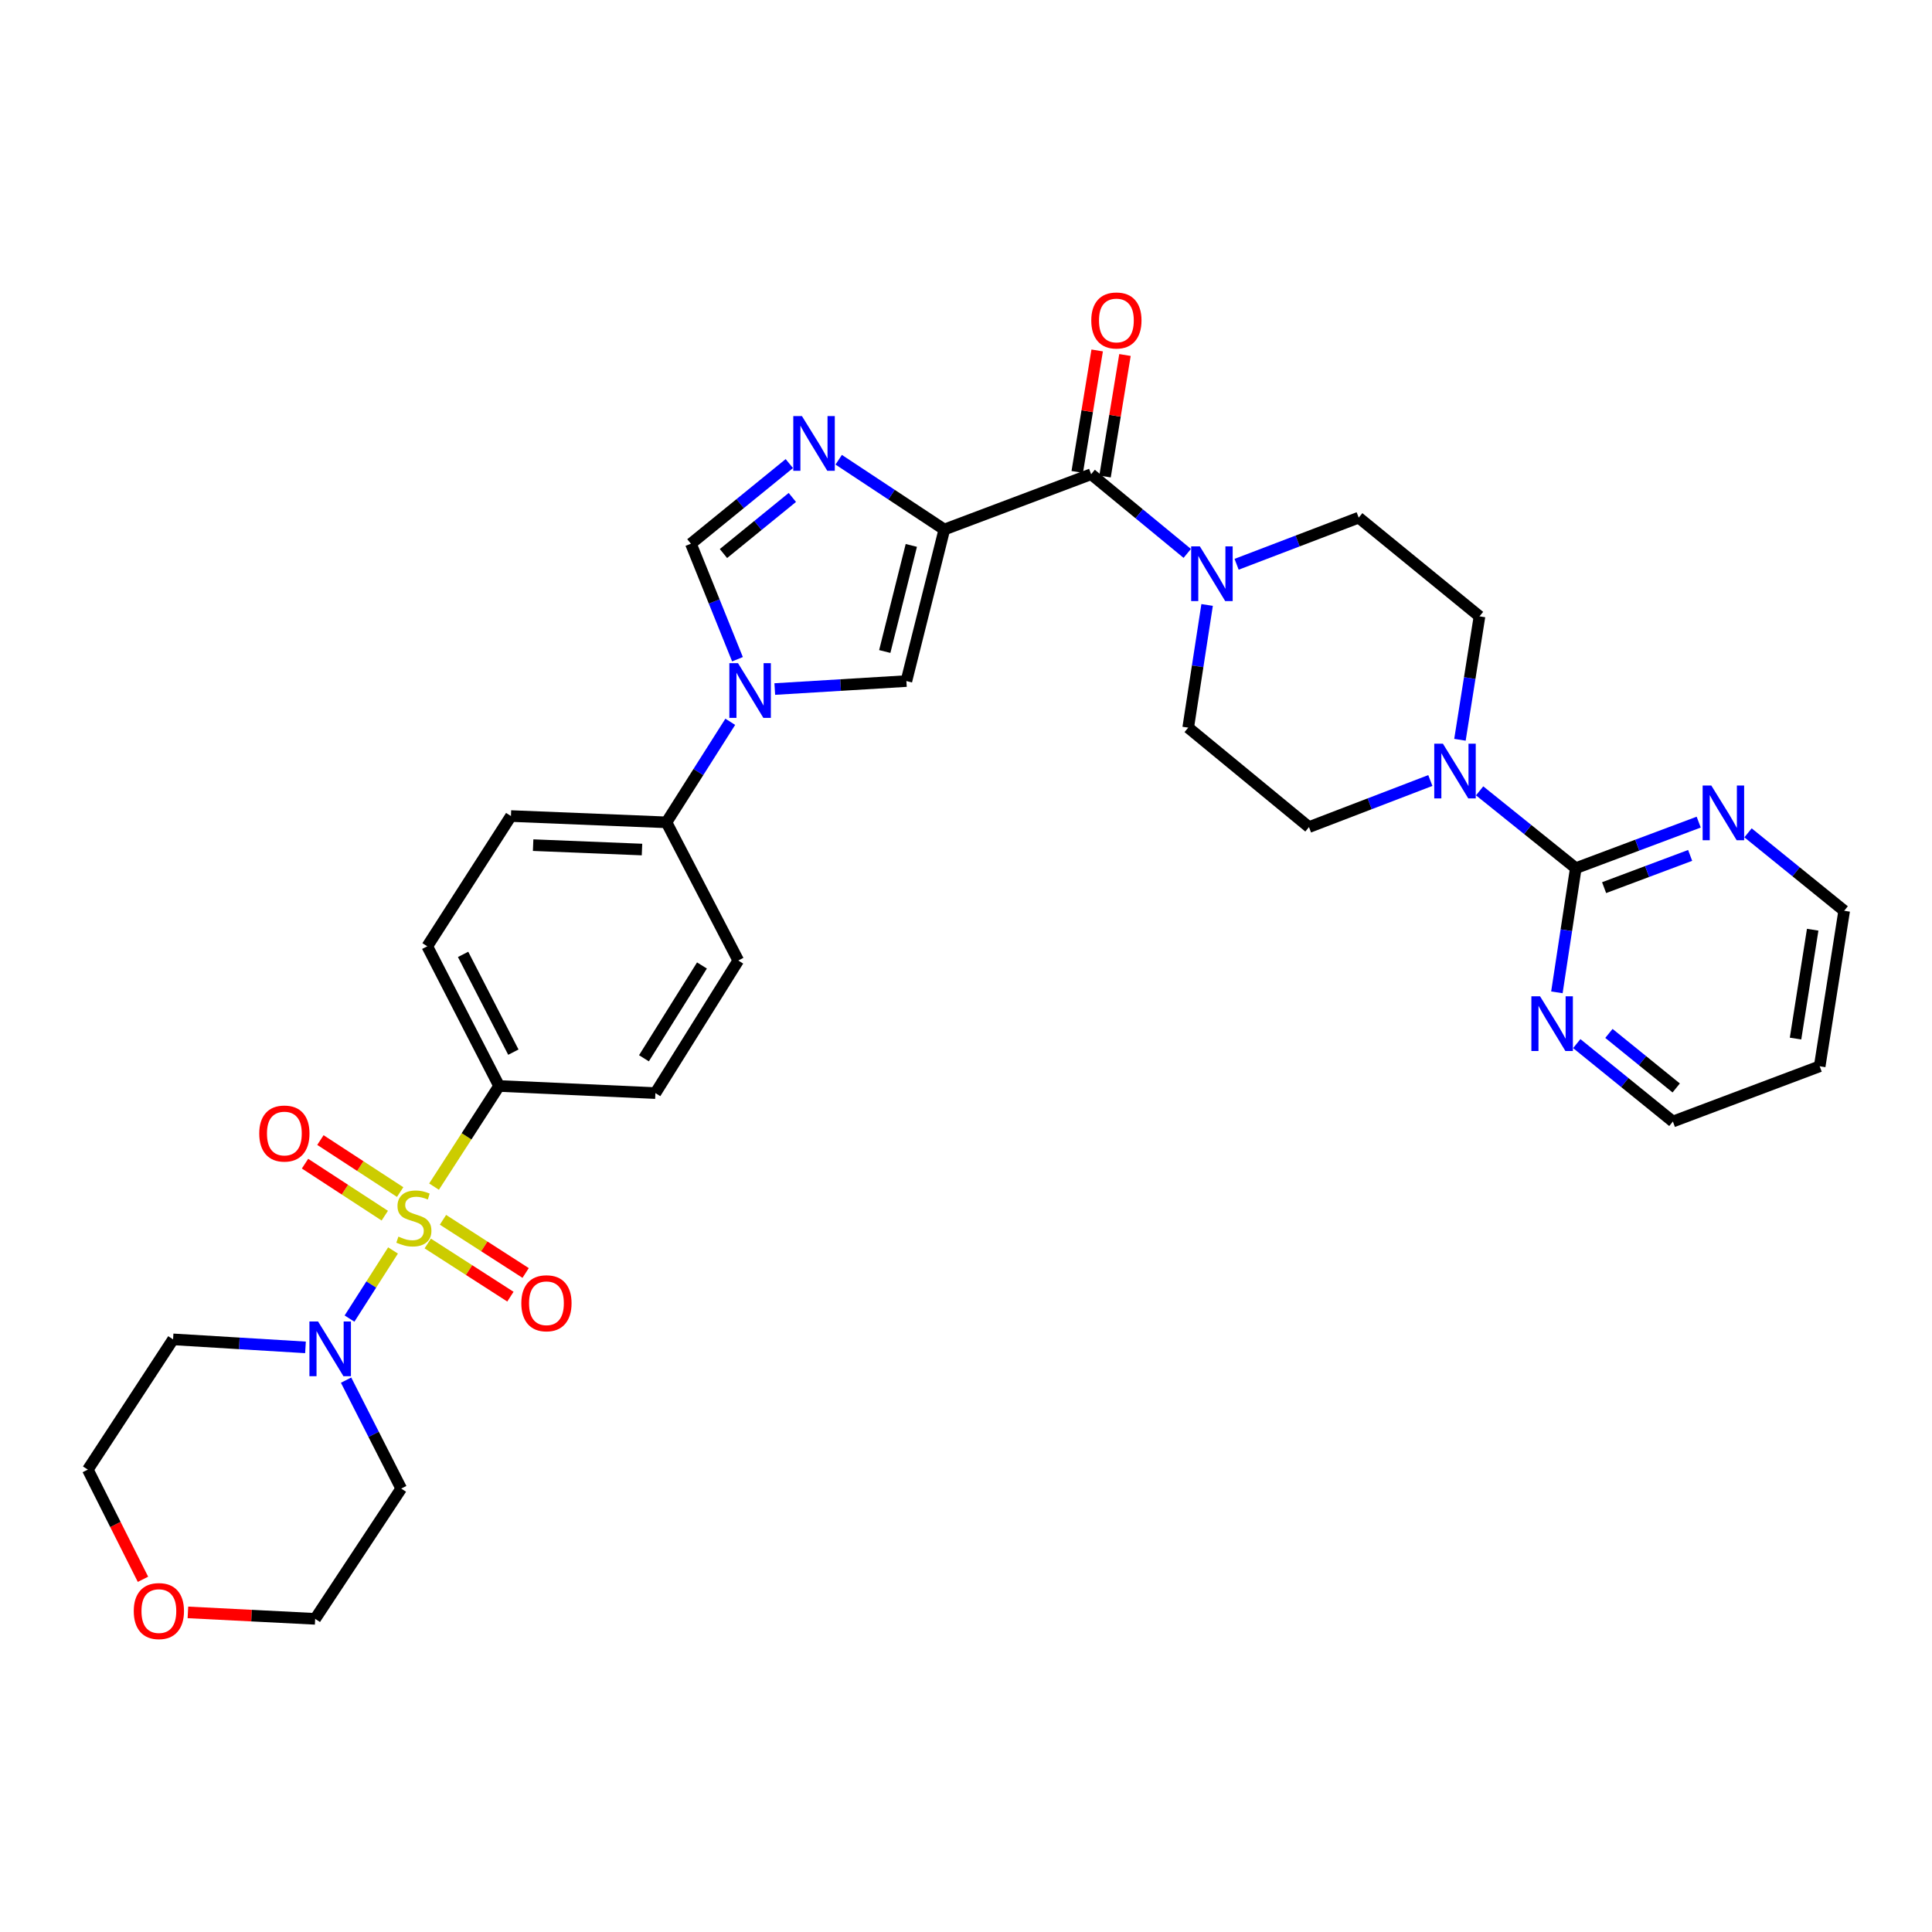 <?xml version='1.0' encoding='iso-8859-1'?>
<svg version='1.1' baseProfile='full'
              xmlns='http://www.w3.org/2000/svg'
                      xmlns:rdkit='http://www.rdkit.org/xml'
                      xmlns:xlink='http://www.w3.org/1999/xlink'
                  xml:space='preserve'
width='1000px' height='1000px' viewBox='0 0 1000 1000'>
<!-- END OF HEADER -->
<rect style='opacity:1.0;fill:#FFFFFF;stroke:none' width='1000' height='1000' x='0' y='0'> </rect>
<path class='bond-5' d='M 203.431,647.238 L 192.17,664.869' style='fill:none;fill-rule:evenodd;stroke:#CCCC00;stroke-width:6px;stroke-linecap:butt;stroke-linejoin:miter;stroke-opacity:1' />
<path class='bond-5' d='M 192.17,664.869 L 180.908,682.499' style='fill:none;fill-rule:evenodd;stroke:#0000FF;stroke-width:6px;stroke-linecap:butt;stroke-linejoin:miter;stroke-opacity:1' />
<path class='bond-10' d='M 224.659,614.194 L 241.491,588.147' style='fill:none;fill-rule:evenodd;stroke:#CCCC00;stroke-width:6px;stroke-linecap:butt;stroke-linejoin:miter;stroke-opacity:1' />
<path class='bond-10' d='M 241.491,588.147 L 258.323,562.1' style='fill:none;fill-rule:evenodd;stroke:#000000;stroke-width:6px;stroke-linecap:butt;stroke-linejoin:miter;stroke-opacity:1' />
<path class='bond-11' d='M 207.123,617.014 L 186.483,603.554' style='fill:none;fill-rule:evenodd;stroke:#CCCC00;stroke-width:6px;stroke-linecap:butt;stroke-linejoin:miter;stroke-opacity:1' />
<path class='bond-11' d='M 186.483,603.554 L 165.843,590.094' style='fill:none;fill-rule:evenodd;stroke:#FF0000;stroke-width:6px;stroke-linecap:butt;stroke-linejoin:miter;stroke-opacity:1' />
<path class='bond-11' d='M 199.159,629.226 L 178.519,615.766' style='fill:none;fill-rule:evenodd;stroke:#CCCC00;stroke-width:6px;stroke-linecap:butt;stroke-linejoin:miter;stroke-opacity:1' />
<path class='bond-11' d='M 178.519,615.766 L 157.879,602.306' style='fill:none;fill-rule:evenodd;stroke:#FF0000;stroke-width:6px;stroke-linecap:butt;stroke-linejoin:miter;stroke-opacity:1' />
<path class='bond-12' d='M 221.398,643.629 L 242.792,657.389' style='fill:none;fill-rule:evenodd;stroke:#CCCC00;stroke-width:6px;stroke-linecap:butt;stroke-linejoin:miter;stroke-opacity:1' />
<path class='bond-12' d='M 242.792,657.389 L 264.187,671.15' style='fill:none;fill-rule:evenodd;stroke:#FF0000;stroke-width:6px;stroke-linecap:butt;stroke-linejoin:miter;stroke-opacity:1' />
<path class='bond-12' d='M 229.284,631.367 L 250.679,645.127' style='fill:none;fill-rule:evenodd;stroke:#CCCC00;stroke-width:6px;stroke-linecap:butt;stroke-linejoin:miter;stroke-opacity:1' />
<path class='bond-12' d='M 250.679,645.127 L 272.073,658.888' style='fill:none;fill-rule:evenodd;stroke:#FF0000;stroke-width:6px;stroke-linecap:butt;stroke-linejoin:miter;stroke-opacity:1' />
<path class='bond-0' d='M 488.782,274.078 L 469.149,352.521' style='fill:none;fill-rule:evenodd;stroke:#000000;stroke-width:6px;stroke-linecap:butt;stroke-linejoin:miter;stroke-opacity:1' />
<path class='bond-0' d='M 471.695,282.305 L 457.952,337.215' style='fill:none;fill-rule:evenodd;stroke:#000000;stroke-width:6px;stroke-linecap:butt;stroke-linejoin:miter;stroke-opacity:1' />
<path class='bond-3' d='M 488.782,274.078 L 564.771,245.455' style='fill:none;fill-rule:evenodd;stroke:#000000;stroke-width:6px;stroke-linecap:butt;stroke-linejoin:miter;stroke-opacity:1' />
<path class='bond-35' d='M 488.782,274.078 L 461.445,256.02' style='fill:none;fill-rule:evenodd;stroke:#000000;stroke-width:6px;stroke-linecap:butt;stroke-linejoin:miter;stroke-opacity:1' />
<path class='bond-35' d='M 461.445,256.02 L 434.107,237.961' style='fill:none;fill-rule:evenodd;stroke:#0000FF;stroke-width:6px;stroke-linecap:butt;stroke-linejoin:miter;stroke-opacity:1' />
<path class='bond-1' d='M 408.552,239.949 L 383.083,260.687' style='fill:none;fill-rule:evenodd;stroke:#0000FF;stroke-width:6px;stroke-linecap:butt;stroke-linejoin:miter;stroke-opacity:1' />
<path class='bond-1' d='M 383.083,260.687 L 357.613,281.424' style='fill:none;fill-rule:evenodd;stroke:#000000;stroke-width:6px;stroke-linecap:butt;stroke-linejoin:miter;stroke-opacity:1' />
<path class='bond-1' d='M 410.116,257.476 L 392.287,271.992' style='fill:none;fill-rule:evenodd;stroke:#0000FF;stroke-width:6px;stroke-linecap:butt;stroke-linejoin:miter;stroke-opacity:1' />
<path class='bond-1' d='M 392.287,271.992 L 374.459,286.509' style='fill:none;fill-rule:evenodd;stroke:#000000;stroke-width:6px;stroke-linecap:butt;stroke-linejoin:miter;stroke-opacity:1' />
<path class='bond-2' d='M 377.985,373.601 L 361.474,399.621' style='fill:none;fill-rule:evenodd;stroke:#0000FF;stroke-width:6px;stroke-linecap:butt;stroke-linejoin:miter;stroke-opacity:1' />
<path class='bond-2' d='M 361.474,399.621 L 344.962,425.642' style='fill:none;fill-rule:evenodd;stroke:#000000;stroke-width:6px;stroke-linecap:butt;stroke-linejoin:miter;stroke-opacity:1' />
<path class='bond-4' d='M 401.019,356.648 L 435.084,354.584' style='fill:none;fill-rule:evenodd;stroke:#0000FF;stroke-width:6px;stroke-linecap:butt;stroke-linejoin:miter;stroke-opacity:1' />
<path class='bond-4' d='M 435.084,354.584 L 469.149,352.521' style='fill:none;fill-rule:evenodd;stroke:#000000;stroke-width:6px;stroke-linecap:butt;stroke-linejoin:miter;stroke-opacity:1' />
<path class='bond-7' d='M 381.718,341.212 L 369.665,311.318' style='fill:none;fill-rule:evenodd;stroke:#0000FF;stroke-width:6px;stroke-linecap:butt;stroke-linejoin:miter;stroke-opacity:1' />
<path class='bond-7' d='M 369.665,311.318 L 357.613,281.424' style='fill:none;fill-rule:evenodd;stroke:#000000;stroke-width:6px;stroke-linecap:butt;stroke-linejoin:miter;stroke-opacity:1' />
<path class='bond-8' d='M 564.771,245.455 L 589.648,265.946' style='fill:none;fill-rule:evenodd;stroke:#000000;stroke-width:6px;stroke-linecap:butt;stroke-linejoin:miter;stroke-opacity:1' />
<path class='bond-8' d='M 589.648,265.946 L 614.525,286.437' style='fill:none;fill-rule:evenodd;stroke:#0000FF;stroke-width:6px;stroke-linecap:butt;stroke-linejoin:miter;stroke-opacity:1' />
<path class='bond-16' d='M 571.964,246.635 L 577.124,215.192' style='fill:none;fill-rule:evenodd;stroke:#000000;stroke-width:6px;stroke-linecap:butt;stroke-linejoin:miter;stroke-opacity:1' />
<path class='bond-16' d='M 577.124,215.192 L 582.283,183.748' style='fill:none;fill-rule:evenodd;stroke:#FF0000;stroke-width:6px;stroke-linecap:butt;stroke-linejoin:miter;stroke-opacity:1' />
<path class='bond-16' d='M 557.578,244.275 L 562.737,212.831' style='fill:none;fill-rule:evenodd;stroke:#000000;stroke-width:6px;stroke-linecap:butt;stroke-linejoin:miter;stroke-opacity:1' />
<path class='bond-16' d='M 562.737,212.831 L 567.897,181.387' style='fill:none;fill-rule:evenodd;stroke:#FF0000;stroke-width:6px;stroke-linecap:butt;stroke-linejoin:miter;stroke-opacity:1' />
<path class='bond-26' d='M 179.13,714.358 L 193.399,742.42' style='fill:none;fill-rule:evenodd;stroke:#0000FF;stroke-width:6px;stroke-linecap:butt;stroke-linejoin:miter;stroke-opacity:1' />
<path class='bond-26' d='M 193.399,742.42 L 207.669,770.481' style='fill:none;fill-rule:evenodd;stroke:#000000;stroke-width:6px;stroke-linecap:butt;stroke-linejoin:miter;stroke-opacity:1' />
<path class='bond-27' d='M 158.121,697.398 L 123.851,695.326' style='fill:none;fill-rule:evenodd;stroke:#0000FF;stroke-width:6px;stroke-linecap:butt;stroke-linejoin:miter;stroke-opacity:1' />
<path class='bond-27' d='M 123.851,695.326 L 89.58,693.254' style='fill:none;fill-rule:evenodd;stroke:#000000;stroke-width:6px;stroke-linecap:butt;stroke-linejoin:miter;stroke-opacity:1' />
<path class='bond-6' d='M 815.625,449.365 L 790.738,429.353' style='fill:none;fill-rule:evenodd;stroke:#000000;stroke-width:6px;stroke-linecap:butt;stroke-linejoin:miter;stroke-opacity:1' />
<path class='bond-6' d='M 790.738,429.353 L 765.851,409.341' style='fill:none;fill-rule:evenodd;stroke:#0000FF;stroke-width:6px;stroke-linecap:butt;stroke-linejoin:miter;stroke-opacity:1' />
<path class='bond-14' d='M 815.625,449.365 L 847.436,437.447' style='fill:none;fill-rule:evenodd;stroke:#000000;stroke-width:6px;stroke-linecap:butt;stroke-linejoin:miter;stroke-opacity:1' />
<path class='bond-14' d='M 847.436,437.447 L 879.247,425.53' style='fill:none;fill-rule:evenodd;stroke:#0000FF;stroke-width:6px;stroke-linecap:butt;stroke-linejoin:miter;stroke-opacity:1' />
<path class='bond-14' d='M 830.283,459.442 L 852.55,451.1' style='fill:none;fill-rule:evenodd;stroke:#000000;stroke-width:6px;stroke-linecap:butt;stroke-linejoin:miter;stroke-opacity:1' />
<path class='bond-14' d='M 852.55,451.1 L 874.818,442.757' style='fill:none;fill-rule:evenodd;stroke:#0000FF;stroke-width:6px;stroke-linecap:butt;stroke-linejoin:miter;stroke-opacity:1' />
<path class='bond-15' d='M 815.625,449.365 L 810.734,481.501' style='fill:none;fill-rule:evenodd;stroke:#000000;stroke-width:6px;stroke-linecap:butt;stroke-linejoin:miter;stroke-opacity:1' />
<path class='bond-15' d='M 810.734,481.501 L 805.843,513.638' style='fill:none;fill-rule:evenodd;stroke:#0000FF;stroke-width:6px;stroke-linecap:butt;stroke-linejoin:miter;stroke-opacity:1' />
<path class='bond-17' d='M 640.063,292.072 L 671.663,280.001' style='fill:none;fill-rule:evenodd;stroke:#0000FF;stroke-width:6px;stroke-linecap:butt;stroke-linejoin:miter;stroke-opacity:1' />
<path class='bond-17' d='M 671.663,280.001 L 703.262,267.931' style='fill:none;fill-rule:evenodd;stroke:#000000;stroke-width:6px;stroke-linecap:butt;stroke-linejoin:miter;stroke-opacity:1' />
<path class='bond-18' d='M 624.797,313.126 L 619.904,344.875' style='fill:none;fill-rule:evenodd;stroke:#0000FF;stroke-width:6px;stroke-linecap:butt;stroke-linejoin:miter;stroke-opacity:1' />
<path class='bond-18' d='M 619.904,344.875 L 615.011,376.625' style='fill:none;fill-rule:evenodd;stroke:#000000;stroke-width:6px;stroke-linecap:butt;stroke-linejoin:miter;stroke-opacity:1' />
<path class='bond-9' d='M 740.342,403.991 L 708.936,416.043' style='fill:none;fill-rule:evenodd;stroke:#0000FF;stroke-width:6px;stroke-linecap:butt;stroke-linejoin:miter;stroke-opacity:1' />
<path class='bond-9' d='M 708.936,416.043 L 677.53,428.096' style='fill:none;fill-rule:evenodd;stroke:#000000;stroke-width:6px;stroke-linecap:butt;stroke-linejoin:miter;stroke-opacity:1' />
<path class='bond-36' d='M 755.668,382.906 L 760.725,350.964' style='fill:none;fill-rule:evenodd;stroke:#0000FF;stroke-width:6px;stroke-linecap:butt;stroke-linejoin:miter;stroke-opacity:1' />
<path class='bond-36' d='M 760.725,350.964 L 765.781,319.022' style='fill:none;fill-rule:evenodd;stroke:#000000;stroke-width:6px;stroke-linecap:butt;stroke-linejoin:miter;stroke-opacity:1' />
<path class='bond-21' d='M 258.323,562.1 L 221.154,489.805' style='fill:none;fill-rule:evenodd;stroke:#000000;stroke-width:6px;stroke-linecap:butt;stroke-linejoin:miter;stroke-opacity:1' />
<path class='bond-21' d='M 265.713,544.59 L 239.695,493.984' style='fill:none;fill-rule:evenodd;stroke:#000000;stroke-width:6px;stroke-linecap:butt;stroke-linejoin:miter;stroke-opacity:1' />
<path class='bond-22' d='M 258.323,562.1 L 339.235,565.786' style='fill:none;fill-rule:evenodd;stroke:#000000;stroke-width:6px;stroke-linecap:butt;stroke-linejoin:miter;stroke-opacity:1' />
<path class='bond-13' d='M 344.962,425.642 L 382.13,497.16' style='fill:none;fill-rule:evenodd;stroke:#000000;stroke-width:6px;stroke-linecap:butt;stroke-linejoin:miter;stroke-opacity:1' />
<path class='bond-33' d='M 344.962,425.642 L 264.462,422.386' style='fill:none;fill-rule:evenodd;stroke:#000000;stroke-width:6px;stroke-linecap:butt;stroke-linejoin:miter;stroke-opacity:1' />
<path class='bond-33' d='M 332.297,439.721 L 275.948,437.441' style='fill:none;fill-rule:evenodd;stroke:#000000;stroke-width:6px;stroke-linecap:butt;stroke-linejoin:miter;stroke-opacity:1' />
<path class='bond-29' d='M 904.778,431.077 L 929.662,451.244' style='fill:none;fill-rule:evenodd;stroke:#0000FF;stroke-width:6px;stroke-linecap:butt;stroke-linejoin:miter;stroke-opacity:1' />
<path class='bond-29' d='M 929.662,451.244 L 954.545,471.412' style='fill:none;fill-rule:evenodd;stroke:#000000;stroke-width:6px;stroke-linecap:butt;stroke-linejoin:miter;stroke-opacity:1' />
<path class='bond-30' d='M 816.13,540.17 L 841.006,560.336' style='fill:none;fill-rule:evenodd;stroke:#0000FF;stroke-width:6px;stroke-linecap:butt;stroke-linejoin:miter;stroke-opacity:1' />
<path class='bond-30' d='M 841.006,560.336 L 865.882,580.502' style='fill:none;fill-rule:evenodd;stroke:#000000;stroke-width:6px;stroke-linecap:butt;stroke-linejoin:miter;stroke-opacity:1' />
<path class='bond-30' d='M 832.774,534.895 L 850.187,549.011' style='fill:none;fill-rule:evenodd;stroke:#0000FF;stroke-width:6px;stroke-linecap:butt;stroke-linejoin:miter;stroke-opacity:1' />
<path class='bond-30' d='M 850.187,549.011 L 867.6,563.127' style='fill:none;fill-rule:evenodd;stroke:#000000;stroke-width:6px;stroke-linecap:butt;stroke-linejoin:miter;stroke-opacity:1' />
<path class='bond-19' d='M 703.262,267.931 L 765.781,319.022' style='fill:none;fill-rule:evenodd;stroke:#000000;stroke-width:6px;stroke-linecap:butt;stroke-linejoin:miter;stroke-opacity:1' />
<path class='bond-20' d='M 615.011,376.625 L 677.53,428.096' style='fill:none;fill-rule:evenodd;stroke:#000000;stroke-width:6px;stroke-linecap:butt;stroke-linejoin:miter;stroke-opacity:1' />
<path class='bond-23' d='M 221.154,489.805 L 264.462,422.386' style='fill:none;fill-rule:evenodd;stroke:#000000;stroke-width:6px;stroke-linecap:butt;stroke-linejoin:miter;stroke-opacity:1' />
<path class='bond-24' d='M 339.235,565.786 L 382.13,497.16' style='fill:none;fill-rule:evenodd;stroke:#000000;stroke-width:6px;stroke-linecap:butt;stroke-linejoin:miter;stroke-opacity:1' />
<path class='bond-24' d='M 333.307,547.765 L 363.333,499.726' style='fill:none;fill-rule:evenodd;stroke:#000000;stroke-width:6px;stroke-linecap:butt;stroke-linejoin:miter;stroke-opacity:1' />
<path class='bond-25' d='M 74.004,817.444 L 59.729,789.054' style='fill:none;fill-rule:evenodd;stroke:#FF0000;stroke-width:6px;stroke-linecap:butt;stroke-linejoin:miter;stroke-opacity:1' />
<path class='bond-25' d='M 59.729,789.054 L 45.455,760.665' style='fill:none;fill-rule:evenodd;stroke:#000000;stroke-width:6px;stroke-linecap:butt;stroke-linejoin:miter;stroke-opacity:1' />
<path class='bond-34' d='M 97.259,834.572 L 130.195,836.24' style='fill:none;fill-rule:evenodd;stroke:#FF0000;stroke-width:6px;stroke-linecap:butt;stroke-linejoin:miter;stroke-opacity:1' />
<path class='bond-34' d='M 130.195,836.24 L 163.13,837.909' style='fill:none;fill-rule:evenodd;stroke:#000000;stroke-width:6px;stroke-linecap:butt;stroke-linejoin:miter;stroke-opacity:1' />
<path class='bond-31' d='M 207.669,770.481 L 163.13,837.909' style='fill:none;fill-rule:evenodd;stroke:#000000;stroke-width:6px;stroke-linecap:butt;stroke-linejoin:miter;stroke-opacity:1' />
<path class='bond-32' d='M 89.58,693.254 L 45.455,760.665' style='fill:none;fill-rule:evenodd;stroke:#000000;stroke-width:6px;stroke-linecap:butt;stroke-linejoin:miter;stroke-opacity:1' />
<path class='bond-28' d='M 941.87,551.903 L 865.882,580.502' style='fill:none;fill-rule:evenodd;stroke:#000000;stroke-width:6px;stroke-linecap:butt;stroke-linejoin:miter;stroke-opacity:1' />
<path class='bond-37' d='M 941.87,551.903 L 954.545,471.412' style='fill:none;fill-rule:evenodd;stroke:#000000;stroke-width:6px;stroke-linecap:butt;stroke-linejoin:miter;stroke-opacity:1' />
<path class='bond-37' d='M 929.37,537.562 L 938.243,481.218' style='fill:none;fill-rule:evenodd;stroke:#000000;stroke-width:6px;stroke-linecap:butt;stroke-linejoin:miter;stroke-opacity:1' />
<path  class='atom-0' d='M 206.221 640.066
Q 206.541 640.186, 207.861 640.746
Q 209.181 641.306, 210.621 641.666
Q 212.101 641.986, 213.541 641.986
Q 216.221 641.986, 217.781 640.706
Q 219.341 639.386, 219.341 637.106
Q 219.341 635.546, 218.541 634.586
Q 217.781 633.626, 216.581 633.106
Q 215.381 632.586, 213.381 631.986
Q 210.861 631.226, 209.341 630.506
Q 207.861 629.786, 206.781 628.266
Q 205.741 626.746, 205.741 624.186
Q 205.741 620.626, 208.141 618.426
Q 210.581 616.226, 215.381 616.226
Q 218.661 616.226, 222.381 617.786
L 221.461 620.866
Q 218.061 619.466, 215.501 619.466
Q 212.741 619.466, 211.221 620.626
Q 209.701 621.746, 209.741 623.706
Q 209.741 625.226, 210.501 626.146
Q 211.301 627.066, 212.421 627.586
Q 213.581 628.106, 215.501 628.706
Q 218.061 629.506, 219.581 630.306
Q 221.101 631.106, 222.181 632.746
Q 223.301 634.346, 223.301 637.106
Q 223.301 641.026, 220.661 643.146
Q 218.061 645.226, 213.701 645.226
Q 211.181 645.226, 209.261 644.666
Q 207.381 644.146, 205.141 643.226
L 206.221 640.066
' fill='#CCCC00'/>
<path  class='atom-2' d='M 415.087 215.372
L 424.367 230.372
Q 425.287 231.852, 426.767 234.532
Q 428.247 237.212, 428.327 237.372
L 428.327 215.372
L 432.087 215.372
L 432.087 243.692
L 428.207 243.692
L 418.247 227.292
Q 417.087 225.372, 415.847 223.172
Q 414.647 220.972, 414.287 220.292
L 414.287 243.692
L 410.607 243.692
L 410.607 215.372
L 415.087 215.372
' fill='#0000FF'/>
<path  class='atom-3' d='M 381.993 343.261
L 391.273 358.261
Q 392.193 359.741, 393.673 362.421
Q 395.153 365.101, 395.233 365.261
L 395.233 343.261
L 398.993 343.261
L 398.993 371.581
L 395.113 371.581
L 385.153 355.181
Q 383.993 353.261, 382.753 351.061
Q 381.553 348.861, 381.193 348.181
L 381.193 371.581
L 377.513 371.581
L 377.513 343.261
L 381.993 343.261
' fill='#0000FF'/>
<path  class='atom-6' d='M 164.638 684.01
L 173.918 699.01
Q 174.838 700.49, 176.318 703.17
Q 177.798 705.85, 177.878 706.01
L 177.878 684.01
L 181.638 684.01
L 181.638 712.33
L 177.758 712.33
L 167.798 695.93
Q 166.638 694.01, 165.398 691.81
Q 164.198 689.61, 163.838 688.93
L 163.838 712.33
L 160.158 712.33
L 160.158 684.01
L 164.638 684.01
' fill='#0000FF'/>
<path  class='atom-9' d='M 621.03 282.791
L 630.31 297.791
Q 631.23 299.271, 632.71 301.951
Q 634.19 304.631, 634.27 304.791
L 634.27 282.791
L 638.03 282.791
L 638.03 311.111
L 634.15 311.111
L 624.19 294.711
Q 623.03 292.791, 621.79 290.591
Q 620.59 288.391, 620.23 287.711
L 620.23 311.111
L 616.55 311.111
L 616.55 282.791
L 621.03 282.791
' fill='#0000FF'/>
<path  class='atom-10' d='M 746.846 384.932
L 756.126 399.932
Q 757.046 401.412, 758.526 404.092
Q 760.006 406.772, 760.086 406.932
L 760.086 384.932
L 763.846 384.932
L 763.846 413.252
L 759.966 413.252
L 750.006 396.852
Q 748.846 394.932, 747.606 392.732
Q 746.406 390.532, 746.046 389.852
L 746.046 413.252
L 742.366 413.252
L 742.366 384.932
L 746.846 384.932
' fill='#0000FF'/>
<path  class='atom-12' d='M 134.191 586.713
Q 134.191 579.913, 137.551 576.113
Q 140.911 572.313, 147.191 572.313
Q 153.471 572.313, 156.831 576.113
Q 160.191 579.913, 160.191 586.713
Q 160.191 593.593, 156.791 597.513
Q 153.391 601.393, 147.191 601.393
Q 140.951 601.393, 137.551 597.513
Q 134.191 593.633, 134.191 586.713
M 147.191 598.193
Q 151.511 598.193, 153.831 595.313
Q 156.191 592.393, 156.191 586.713
Q 156.191 581.153, 153.831 578.353
Q 151.511 575.513, 147.191 575.513
Q 142.871 575.513, 140.511 578.313
Q 138.191 581.113, 138.191 586.713
Q 138.191 592.433, 140.511 595.313
Q 142.871 598.193, 147.191 598.193
' fill='#FF0000'/>
<path  class='atom-13' d='M 269.839 674.559
Q 269.839 667.759, 273.199 663.959
Q 276.559 660.159, 282.839 660.159
Q 289.119 660.159, 292.479 663.959
Q 295.839 667.759, 295.839 674.559
Q 295.839 681.439, 292.439 685.359
Q 289.039 689.239, 282.839 689.239
Q 276.599 689.239, 273.199 685.359
Q 269.839 681.479, 269.839 674.559
M 282.839 686.039
Q 287.159 686.039, 289.479 683.159
Q 291.839 680.239, 291.839 674.559
Q 291.839 668.999, 289.479 666.199
Q 287.159 663.359, 282.839 663.359
Q 278.519 663.359, 276.159 666.159
Q 273.839 668.959, 273.839 674.559
Q 273.839 680.279, 276.159 683.159
Q 278.519 686.039, 282.839 686.039
' fill='#FF0000'/>
<path  class='atom-15' d='M 885.766 406.582
L 895.046 421.582
Q 895.966 423.062, 897.446 425.742
Q 898.926 428.422, 899.006 428.582
L 899.006 406.582
L 902.766 406.582
L 902.766 434.902
L 898.886 434.902
L 888.926 418.502
Q 887.766 416.582, 886.526 414.382
Q 885.326 412.182, 884.966 411.502
L 884.966 434.902
L 881.286 434.902
L 881.286 406.582
L 885.766 406.582
' fill='#0000FF'/>
<path  class='atom-16' d='M 797.119 515.673
L 806.399 530.673
Q 807.319 532.153, 808.799 534.833
Q 810.279 537.513, 810.359 537.673
L 810.359 515.673
L 814.119 515.673
L 814.119 543.993
L 810.239 543.993
L 800.279 527.593
Q 799.119 525.673, 797.879 523.473
Q 796.679 521.273, 796.319 520.593
L 796.319 543.993
L 792.639 543.993
L 792.639 515.673
L 797.119 515.673
' fill='#0000FF'/>
<path  class='atom-17' d='M 564.843 165.87
Q 564.843 159.07, 568.203 155.27
Q 571.563 151.47, 577.843 151.47
Q 584.123 151.47, 587.483 155.27
Q 590.843 159.07, 590.843 165.87
Q 590.843 172.75, 587.443 176.67
Q 584.043 180.55, 577.843 180.55
Q 571.603 180.55, 568.203 176.67
Q 564.843 172.79, 564.843 165.87
M 577.843 177.35
Q 582.163 177.35, 584.483 174.47
Q 586.843 171.55, 586.843 165.87
Q 586.843 160.31, 584.483 157.51
Q 582.163 154.67, 577.843 154.67
Q 573.523 154.67, 571.163 157.47
Q 568.843 160.27, 568.843 165.87
Q 568.843 171.59, 571.163 174.47
Q 573.523 177.35, 577.843 177.35
' fill='#FF0000'/>
<path  class='atom-26' d='M 69.234 833.89
Q 69.234 827.09, 72.594 823.29
Q 75.954 819.49, 82.234 819.49
Q 88.514 819.49, 91.874 823.29
Q 95.234 827.09, 95.234 833.89
Q 95.234 840.77, 91.834 844.69
Q 88.434 848.57, 82.234 848.57
Q 75.994 848.57, 72.594 844.69
Q 69.234 840.81, 69.234 833.89
M 82.234 845.37
Q 86.554 845.37, 88.874 842.49
Q 91.234 839.57, 91.234 833.89
Q 91.234 828.33, 88.874 825.53
Q 86.554 822.69, 82.234 822.69
Q 77.914 822.69, 75.554 825.49
Q 73.234 828.29, 73.234 833.89
Q 73.234 839.61, 75.554 842.49
Q 77.914 845.37, 82.234 845.37
' fill='#FF0000'/>
</svg>
